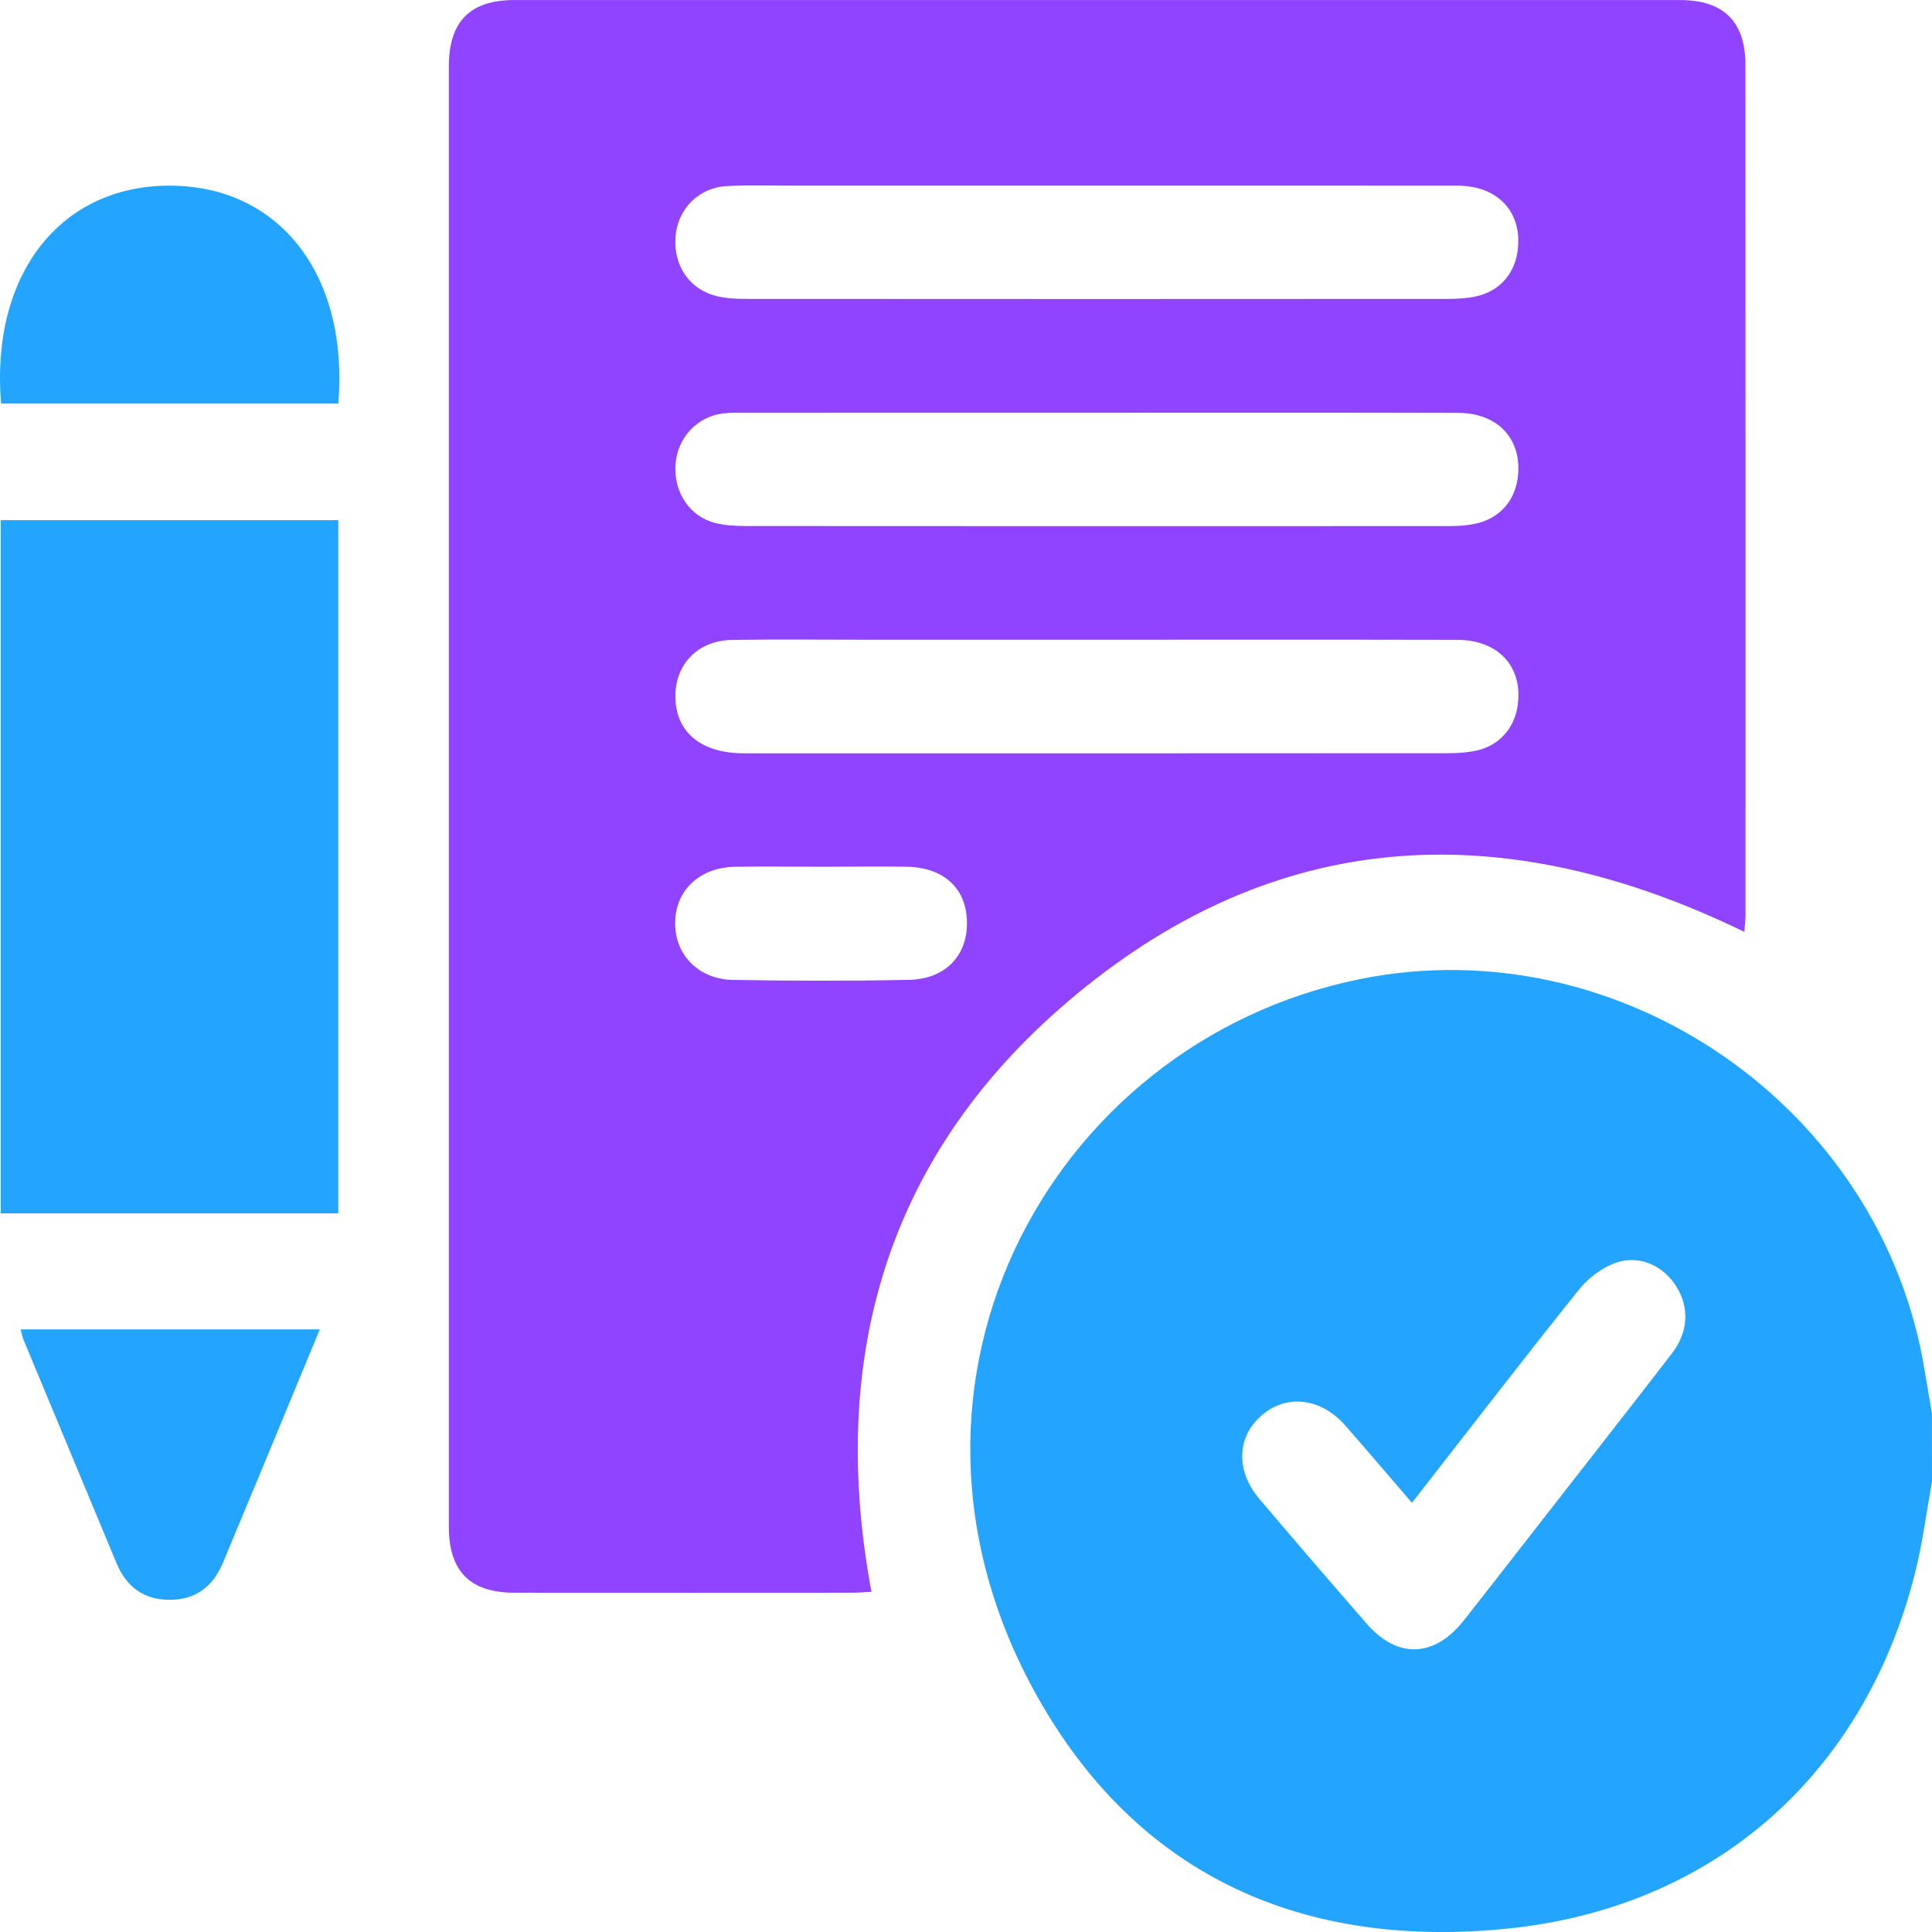 <svg width="34" height="34" viewBox="0 0 34 34" fill="none" xmlns="http://www.w3.org/2000/svg">
<g clip-path="url(#clip0_66_765)">
<path d="M34 26.074C33.903 26.608 33.835 27.148 33.704 27.672C32.819 31.208 30.179 33.572 26.523 33.941C23.098 34.287 20.224 33.137 18.41 30.123C15.067 24.57 18.412 18.349 23.927 17.232C28.516 16.302 33.124 19.49 33.872 24.127C33.912 24.376 33.958 24.625 33.999 24.873C34 25.274 34 25.674 34 26.074ZM24.848 26.447C24.44 25.973 24.061 25.527 23.675 25.087C23.25 24.601 22.647 24.529 22.209 24.903C21.764 25.283 21.741 25.883 22.166 26.382C22.79 27.117 23.418 27.848 24.052 28.575C24.591 29.195 25.242 29.173 25.759 28.519C26.246 27.902 26.728 27.279 27.212 26.659C27.948 25.715 28.687 24.773 29.418 23.825C29.712 23.445 29.734 23.019 29.505 22.647C29.281 22.283 28.866 22.08 28.449 22.218C28.205 22.3 27.959 22.482 27.796 22.684C26.811 23.913 25.852 25.16 24.848 26.447Z" fill="#23A5FF"/>
<path d="M30.697 16.399C26.715 14.462 22.84 14.475 19.286 17.225C15.784 19.934 14.516 23.598 15.336 28.013C15.228 28.018 15.113 28.029 14.997 28.029C13.016 28.03 11.035 28.031 9.055 28.029C8.271 28.028 7.899 27.653 7.899 26.865C7.898 18.3 7.898 9.736 7.899 1.171C7.899 0.38 8.27 0.001 9.051 0.001C15.888 2.193e-05 22.727 2.193e-05 29.566 0.001C30.332 0.001 30.717 0.379 30.717 1.143C30.719 6.131 30.718 11.119 30.718 16.107C30.718 16.202 30.704 16.297 30.697 16.399ZM19.322 3.267C17.498 3.267 15.673 3.267 13.849 3.267C13.495 3.267 13.141 3.255 12.788 3.275C12.292 3.301 11.921 3.684 11.887 4.174C11.851 4.682 12.142 5.102 12.624 5.214C12.784 5.251 12.952 5.26 13.116 5.26C17.241 5.263 21.365 5.263 25.489 5.26C25.653 5.26 25.821 5.25 25.981 5.215C26.401 5.12 26.668 4.804 26.713 4.377C26.781 3.725 26.355 3.269 25.657 3.268C23.546 3.265 21.434 3.267 19.322 3.267ZM19.289 7.263C17.233 7.263 15.176 7.263 13.12 7.264C12.988 7.264 12.854 7.26 12.723 7.276C12.266 7.332 11.92 7.706 11.888 8.171C11.853 8.663 12.137 9.092 12.592 9.205C12.762 9.247 12.942 9.256 13.117 9.257C17.242 9.26 21.365 9.26 25.489 9.258C25.643 9.258 25.8 9.251 25.95 9.22C26.4 9.128 26.682 8.797 26.717 8.341C26.767 7.705 26.345 7.267 25.658 7.266C23.535 7.26 21.412 7.263 19.289 7.263ZM19.31 11.258C17.939 11.258 16.567 11.258 15.197 11.258C14.423 11.258 13.649 11.249 12.875 11.262C12.261 11.274 11.857 11.717 11.887 12.312C11.917 12.909 12.359 13.257 13.097 13.257C17.232 13.258 21.367 13.258 25.503 13.255C25.667 13.255 25.835 13.242 25.996 13.206C26.383 13.118 26.65 12.815 26.708 12.422C26.808 11.742 26.378 11.262 25.646 11.26C23.533 11.255 21.422 11.258 19.31 11.258ZM14.458 15.253C13.95 15.253 13.441 15.246 12.933 15.254C12.321 15.263 11.895 15.659 11.882 16.218C11.867 16.795 12.285 17.236 12.908 17.245C13.935 17.262 14.963 17.265 15.991 17.244C16.637 17.232 17.026 16.82 17.017 16.226C17.008 15.632 16.609 15.263 15.95 15.253C15.452 15.246 14.955 15.253 14.458 15.253Z" fill="#9144FF"/>
<path d="M5.953 21.354C3.974 21.354 2 21.354 0.012 21.354C0.012 17.284 0.012 13.233 0.012 9.154C1.988 9.154 3.96 9.154 5.953 9.154C5.953 13.214 5.953 17.274 5.953 21.354Z" fill="#23A5FF"/>
<path d="M0.019 7.102C-0.17 4.84 1.053 3.268 2.982 3.267C4.915 3.267 6.14 4.835 5.954 7.102C3.985 7.102 2.014 7.102 0.019 7.102Z" fill="#23A5FF"/>
<path d="M5.628 23.395C5.257 24.29 4.907 25.138 4.555 25.986C4.347 26.488 4.136 26.987 3.929 27.489C3.756 27.91 3.456 28.151 2.993 28.154C2.532 28.157 2.224 27.927 2.048 27.504C1.505 26.195 0.958 24.888 0.414 23.578C0.394 23.529 0.385 23.476 0.363 23.395C2.111 23.395 3.839 23.395 5.628 23.395Z" fill="#23A5FF"/>
</g>
<defs>
<clipPath id="clip0_66_765">
<rect width="34" height="34" fill="white"/>
</clipPath>
</defs>
</svg>
